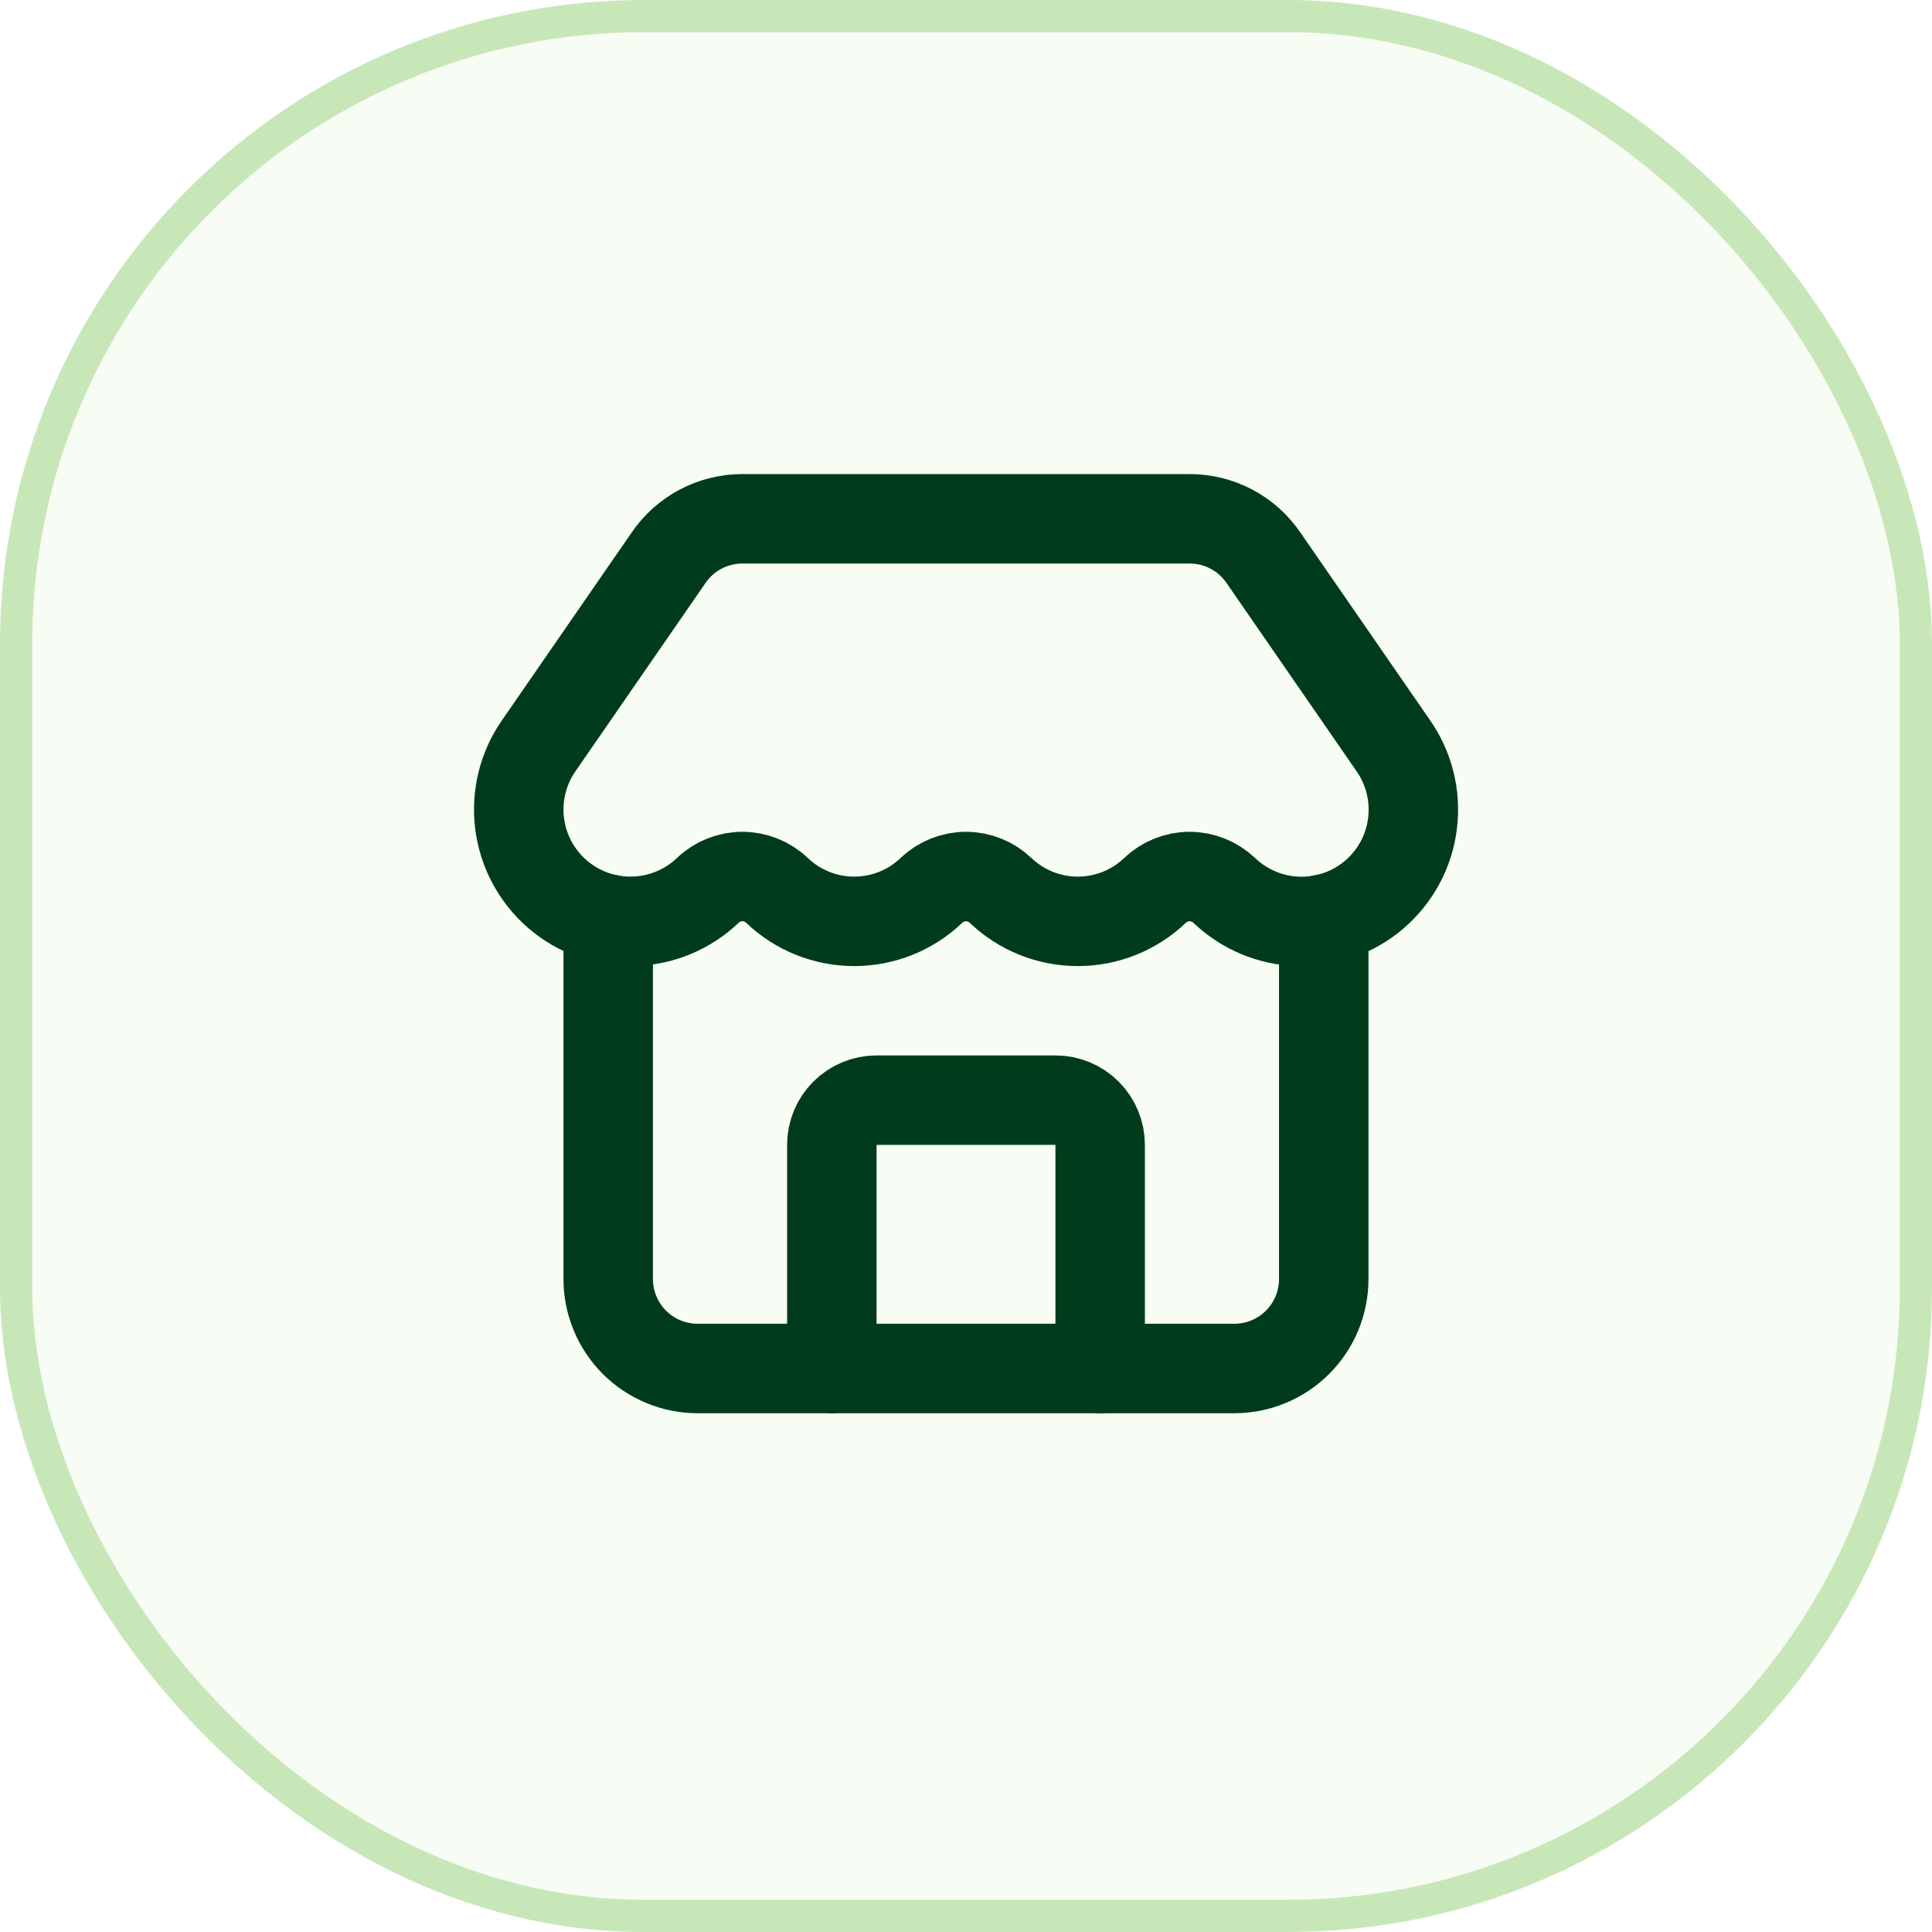<svg width="36" height="36" viewBox="0 0 36 36" fill="none" xmlns="http://www.w3.org/2000/svg">
<rect x="0.3" y="0.3" width="35.4" height="35.4" rx="11.7" fill="#C8E7B8" fill-opacity="0.16"/>
<rect x="0.3" y="0.3" width="35.4" height="35.4" rx="11.7" stroke="#C8E7B8" stroke-width="0.6"/>
<path d="M20.5 25.5V21.333C20.5 21.112 20.412 20.9 20.256 20.744C20.1 20.588 19.888 20.5 19.667 20.5H16.333C16.112 20.5 15.9 20.588 15.744 20.744C15.588 20.9 15.5 21.112 15.5 21.333V25.5" stroke="#003C1B" stroke-width="1.667" stroke-linecap="round" stroke-linejoin="round"/>
<path d="M22.812 16.592C22.638 16.426 22.407 16.333 22.166 16.333C21.926 16.333 21.695 16.426 21.521 16.592C21.134 16.962 20.619 17.168 20.083 17.168C19.547 17.168 19.033 16.962 18.645 16.592C18.471 16.426 18.24 16.333 18 16.333C17.76 16.333 17.529 16.426 17.355 16.592C16.968 16.962 16.453 17.168 15.917 17.168C15.381 17.168 14.866 16.962 14.479 16.592C14.305 16.426 14.073 16.333 13.833 16.333C13.593 16.333 13.361 16.426 13.188 16.592C12.813 16.949 12.319 17.154 11.802 17.167C11.285 17.181 10.781 17.001 10.389 16.663C9.998 16.325 9.745 15.854 9.682 15.341C9.618 14.827 9.748 14.308 10.046 13.885L12.454 10.399C12.606 10.173 12.812 9.989 13.052 9.861C13.293 9.734 13.561 9.667 13.834 9.667H22.167C22.438 9.667 22.706 9.733 22.946 9.86C23.186 9.987 23.391 10.17 23.544 10.395L25.957 13.888C26.255 14.311 26.384 14.83 26.32 15.344C26.257 15.858 26.004 16.329 25.611 16.667C25.218 17.004 24.714 17.183 24.197 17.169C23.679 17.155 23.186 16.949 22.812 16.591" stroke="#003C1B" stroke-width="1.667" stroke-linecap="round" stroke-linejoin="round"/>
<path d="M11.333 17.125V23.833C11.333 24.275 11.509 24.699 11.821 25.012C12.134 25.324 12.558 25.5 13 25.5H23C23.442 25.5 23.866 25.324 24.178 25.012C24.491 24.699 24.666 24.275 24.666 23.833V17.125" stroke="#003C1B" stroke-width="1.667" stroke-linecap="round" stroke-linejoin="round"/>
</svg>

